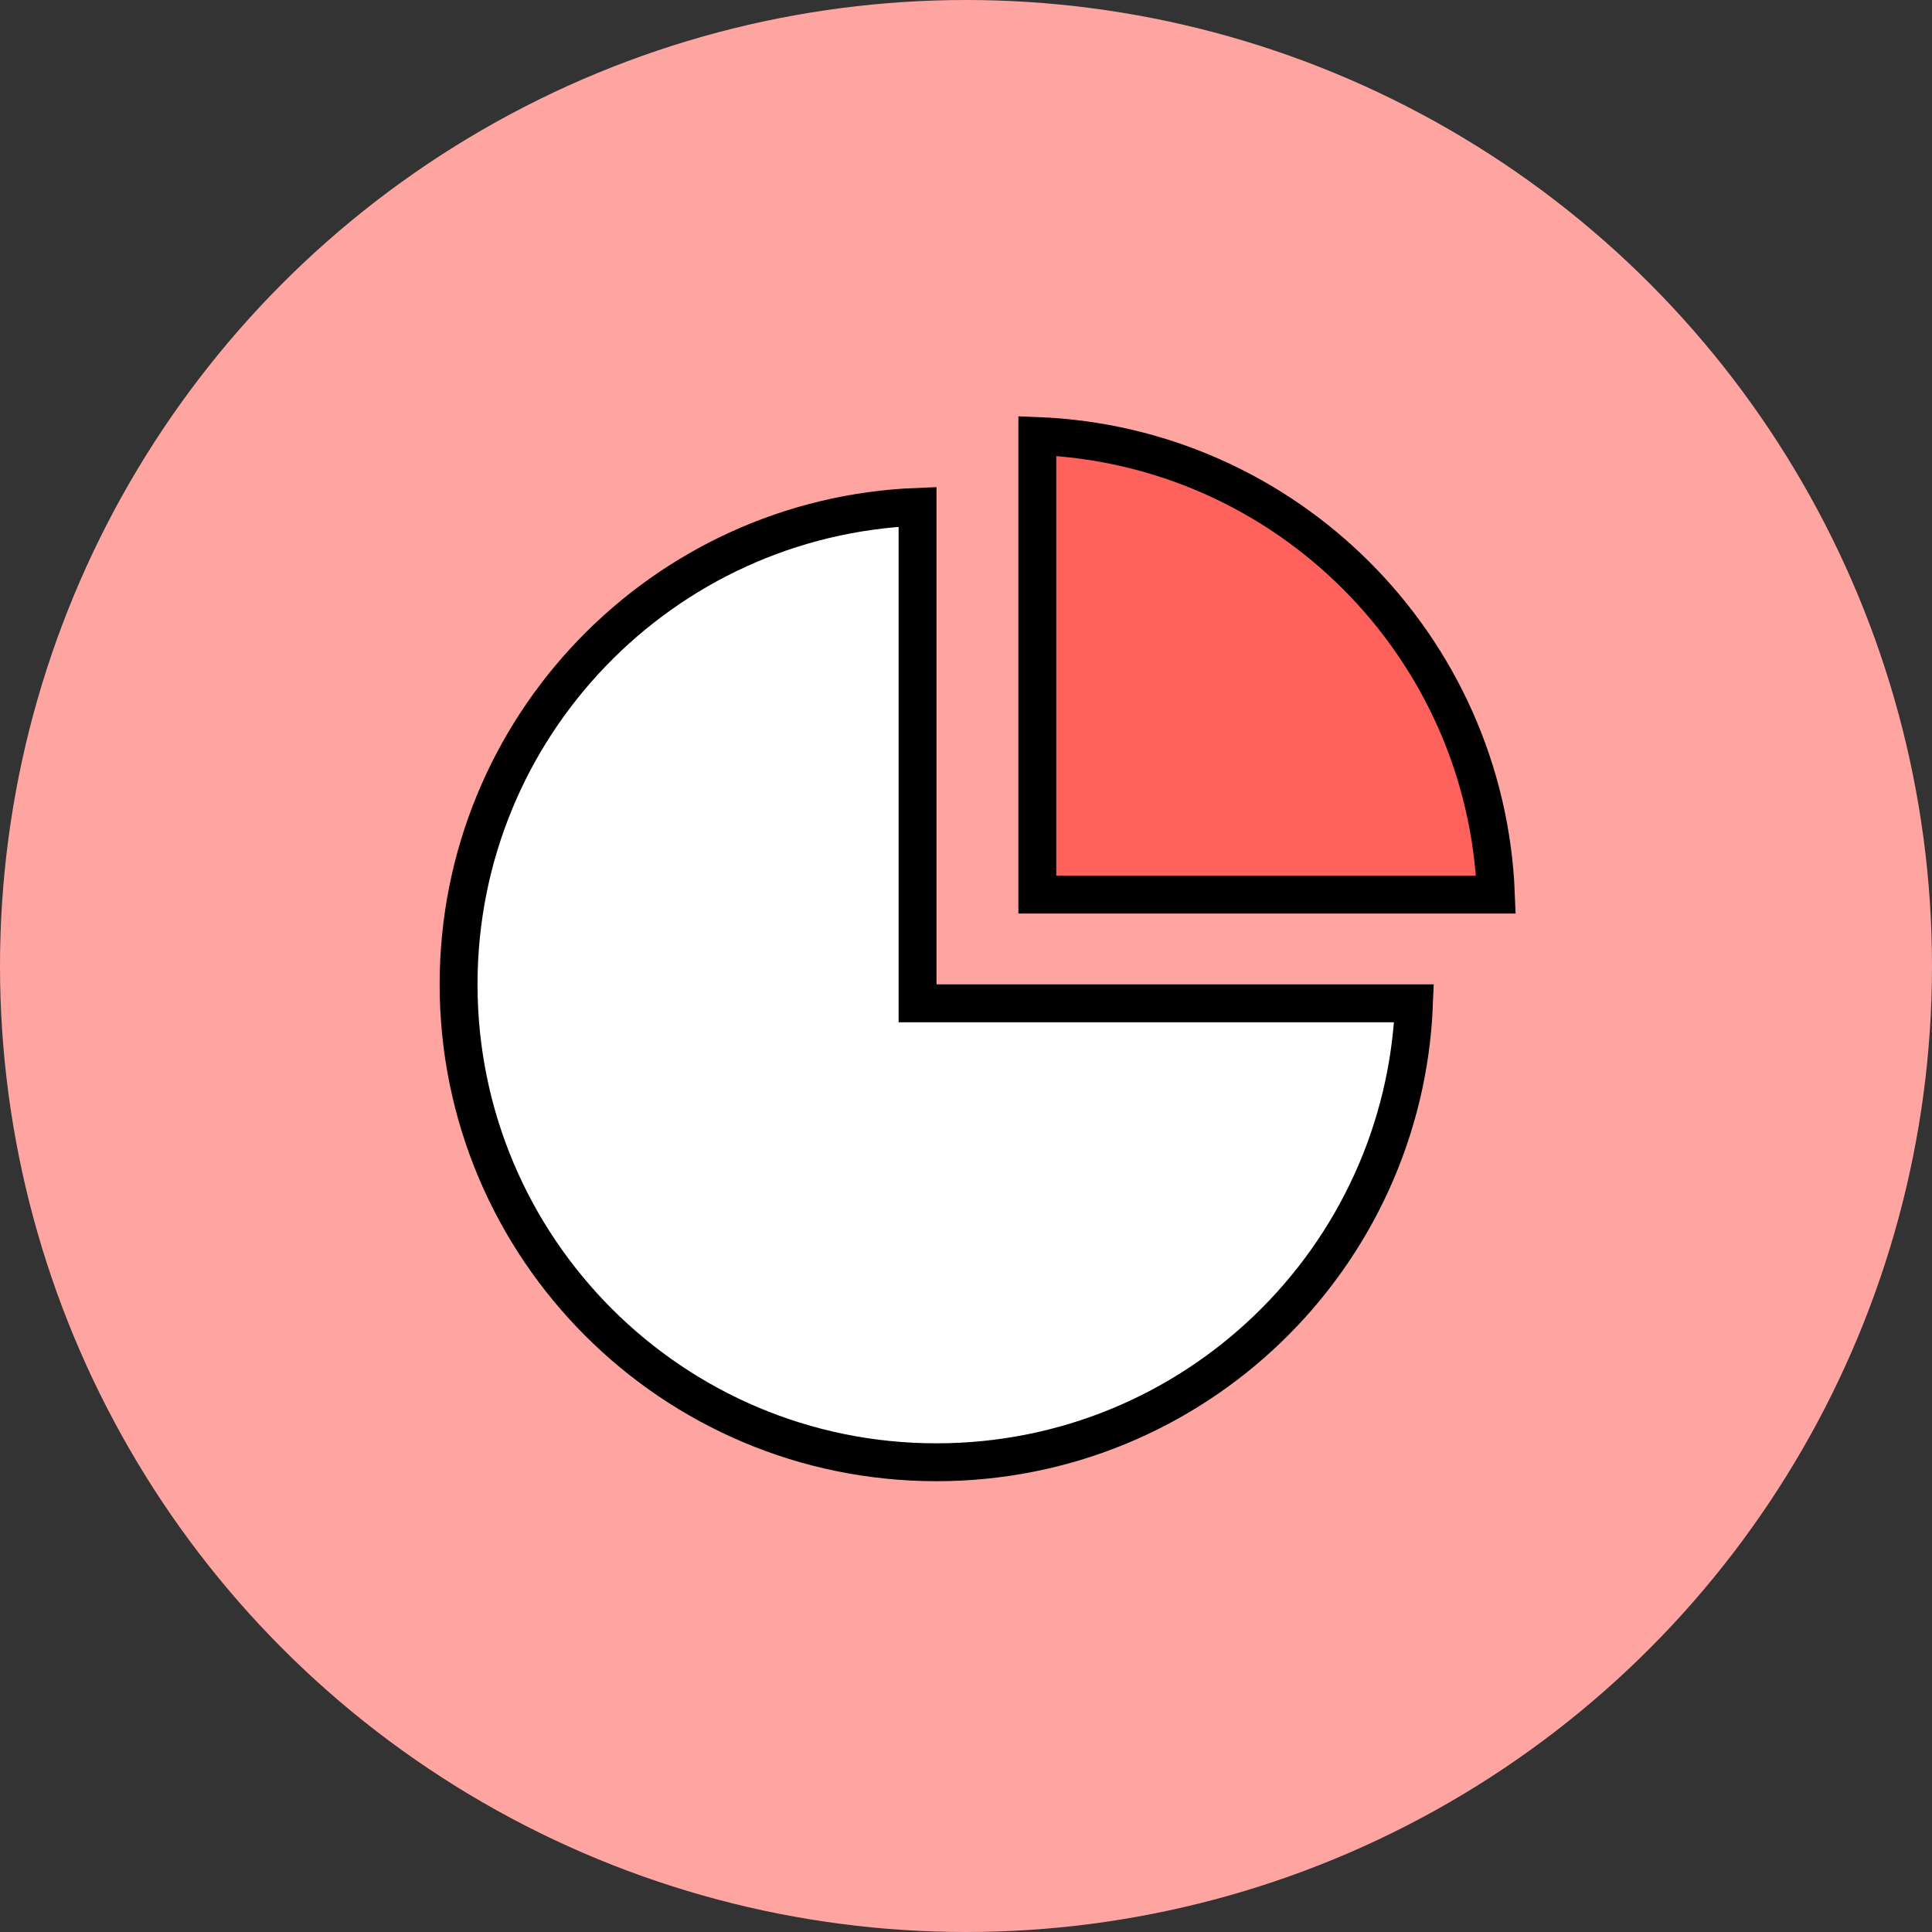 <svg width="102" height="102" viewBox="0 0 102 102" fill="none" xmlns="http://www.w3.org/2000/svg">
<rect x="0" y="0" width="102" height="102" fill="#333333" stroke="none"/>
<circle cx="51" cy="51" r="51" fill="#FEA5A2"/>
<path d="M48.442 51.969V52.969H49.442H74.653C74.128 66.441 63.043 77.2 49.442 77.2C35.506 77.2 24.211 65.905 24.211 51.969C24.211 38.368 34.969 27.283 48.442 26.758V51.969Z" fill="white" stroke="black" stroke-width="2"/>
<path d="M78.977 47.231H54.766V23.019C67.906 23.532 78.465 34.09 78.977 47.231Z" fill="#FF625D" stroke="black" stroke-width="2"/>
</svg>
